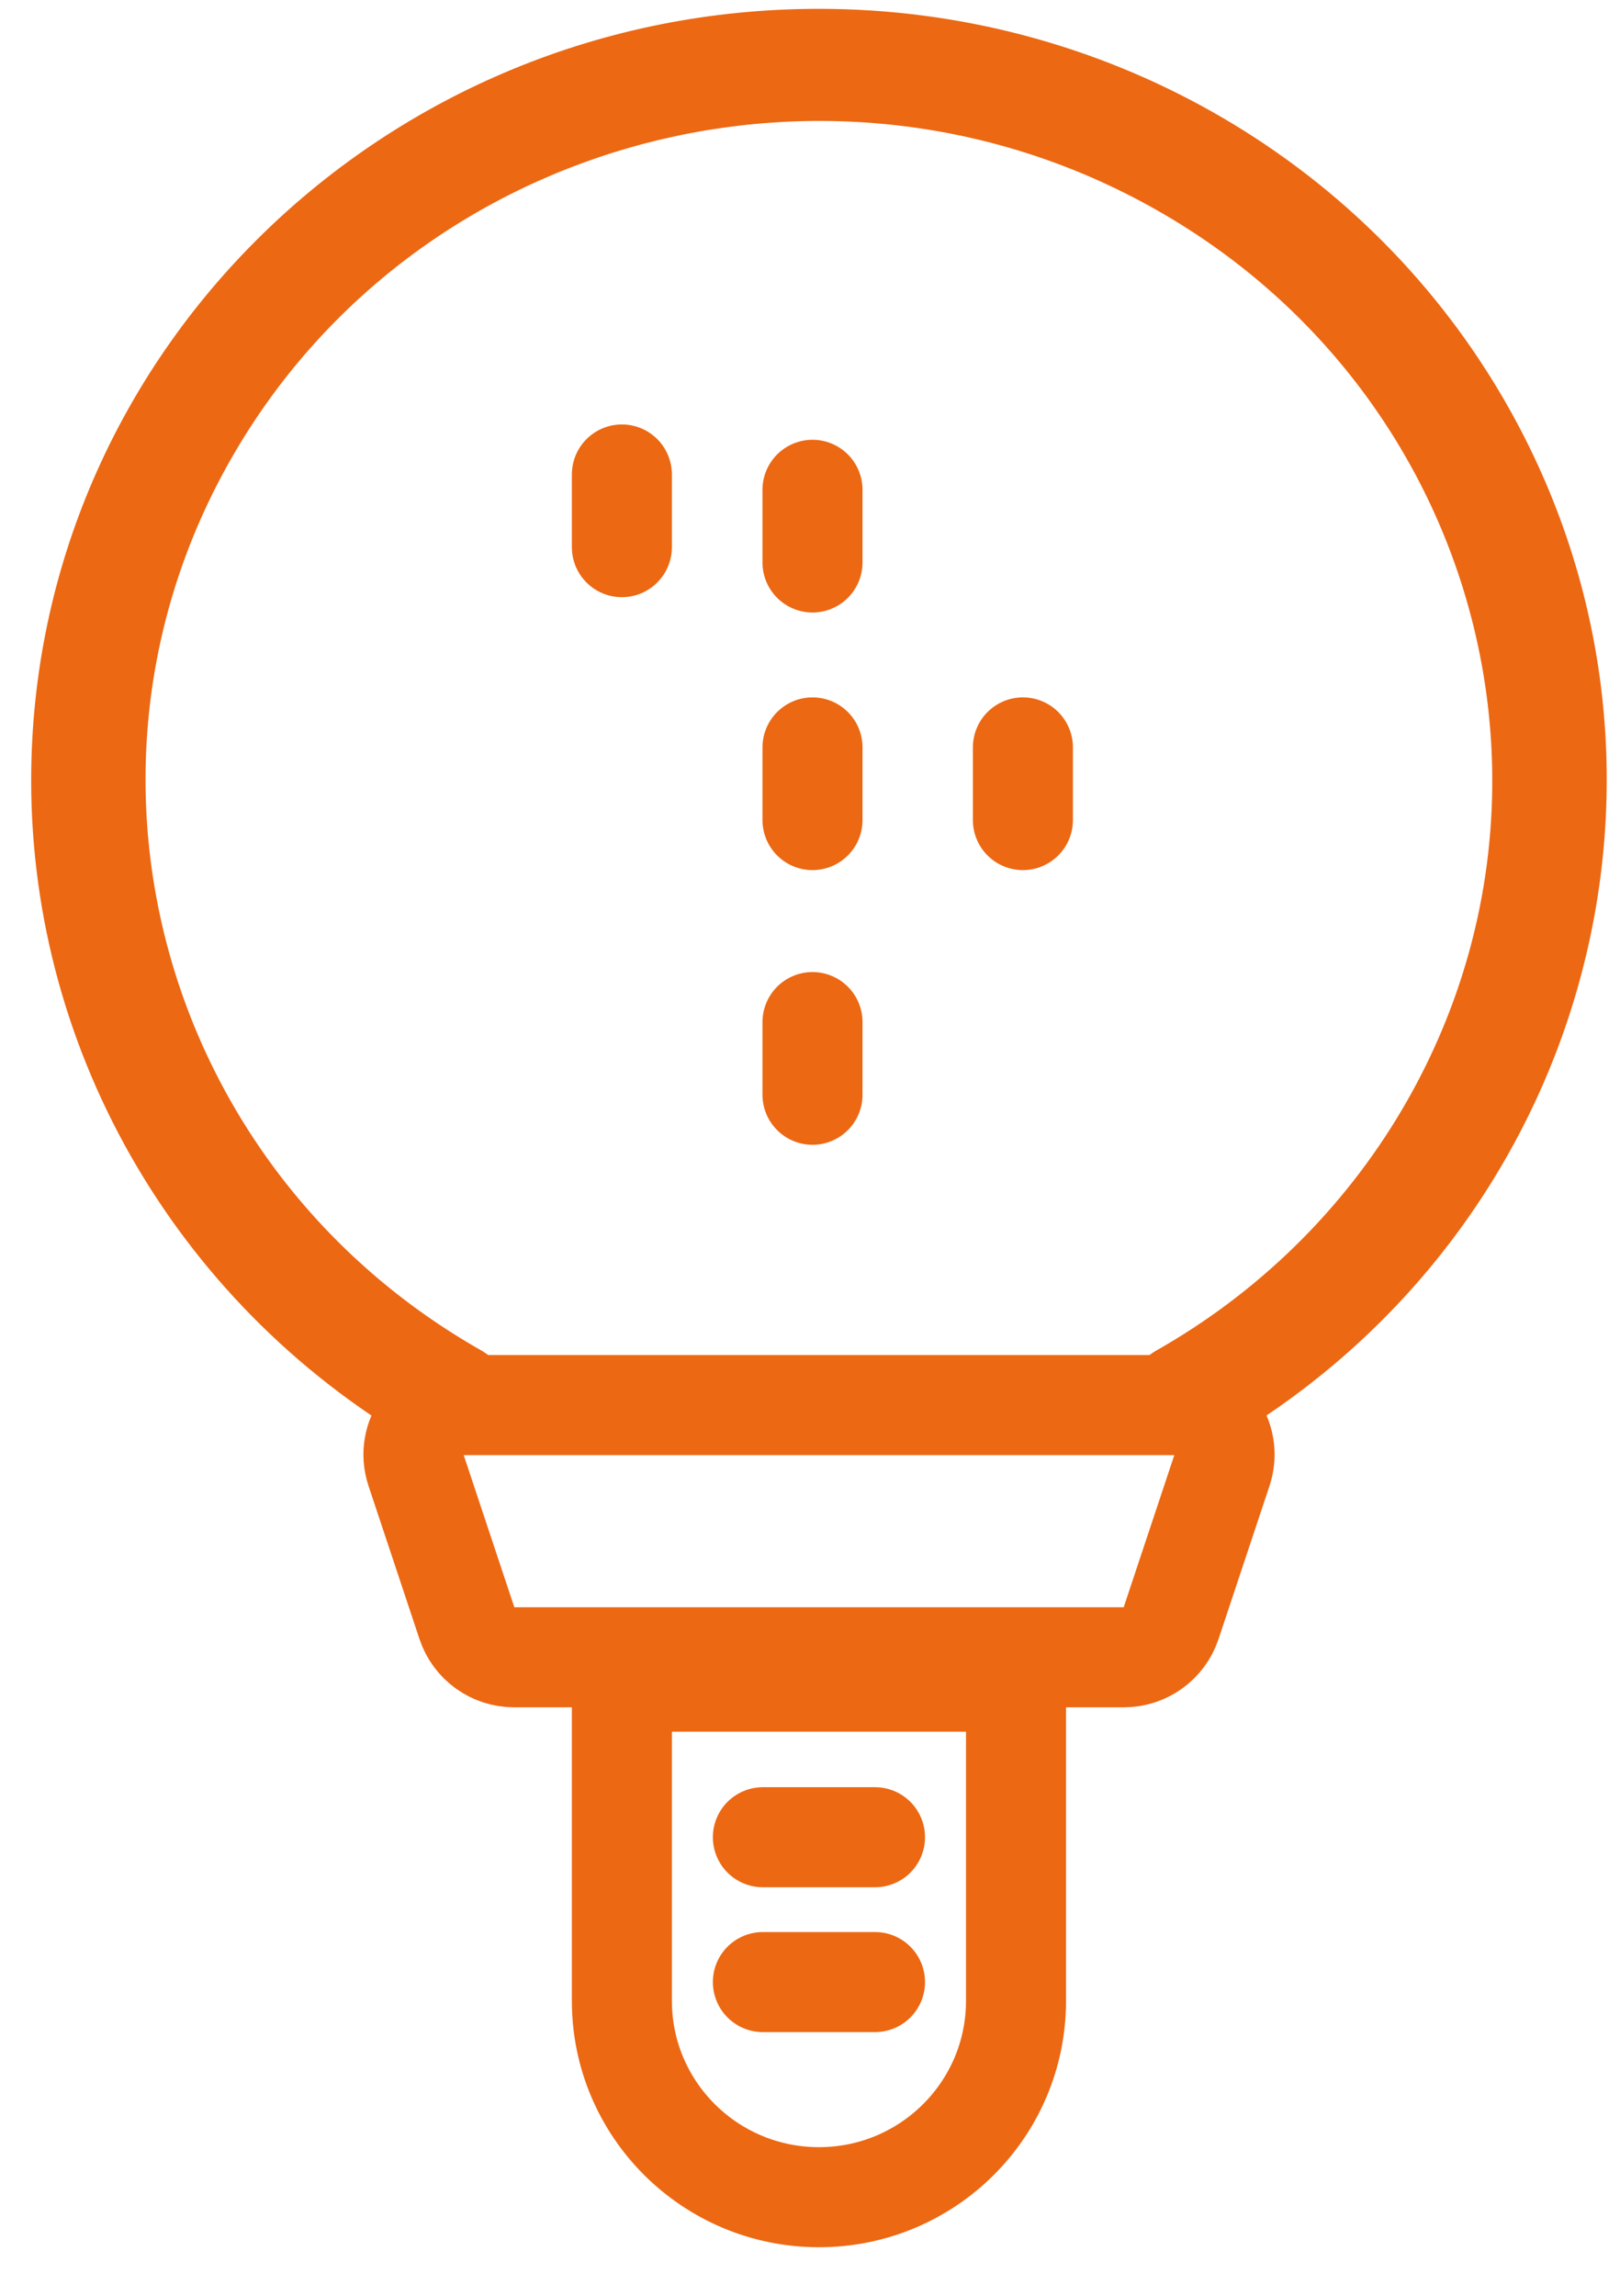 <svg width="24" height="34" viewBox="0 0 24 34" fill="none" xmlns="http://www.w3.org/2000/svg">
<path d="M15.052 29.633C15.052 31.238 13.745 32.54 12.133 32.54C10.52 32.54 9.213 31.238 9.213 29.633V24.905H15.052V29.633Z" stroke="#EC6813" stroke-width="1.482"/>
<path d="M12.037 11.069V12.145" stroke="#EC6813" stroke-width="1.482" stroke-linecap="round" stroke-linejoin="round"/>
<path d="M12.037 15.137V16.213" stroke="#EC6813" stroke-width="1.482" stroke-linecap="round" stroke-linejoin="round"/>
<path d="M12.037 7.254V8.33" stroke="#EC6813" stroke-width="1.482" stroke-linecap="round" stroke-linejoin="round"/>
<path d="M15.154 11.069V12.145" stroke="#EC6813" stroke-width="1.482" stroke-linecap="round" stroke-linejoin="round"/>
<path d="M9.213 7.027V8.103" stroke="#EC6813" stroke-width="1.482" stroke-linecap="round" stroke-linejoin="round"/>
<path d="M11.302 27.209H12.963" stroke="#EC6813" stroke-width="1.482" stroke-linecap="round" stroke-linejoin="round"/>
<path d="M11.302 29.354H12.963" stroke="#EC6813" stroke-width="1.482" stroke-linecap="round" stroke-linejoin="round"/>
<path d="M6.163 21.773C6.005 21.299 6.36 20.809 6.862 20.809H17.405C17.907 20.809 18.262 21.299 18.104 21.773L17.349 24.041C17.249 24.341 16.967 24.544 16.65 24.544H7.617C7.299 24.544 7.018 24.341 6.918 24.041L6.163 21.773Z" stroke="#EC6813" stroke-width="1.482"/>
<path d="M22.026 5.97C19.986 2.508 16.214 0.376 12.132 0.378C5.826 0.375 0.712 5.378 0.709 11.552C0.707 15.549 2.885 19.243 6.42 21.241C6.712 21.395 7.077 21.288 7.234 21.001C7.385 20.727 7.292 20.385 7.021 20.222C2.133 17.458 0.458 11.337 3.28 6.55C6.103 1.763 12.354 0.123 17.242 2.887C22.131 5.651 23.806 11.772 20.984 16.558C20.086 18.08 18.796 19.343 17.242 20.222C16.96 20.393 16.873 20.756 17.047 21.032C17.215 21.297 17.564 21.388 17.844 21.241C23.305 18.155 25.178 11.318 22.026 5.97Z" fill="#EC6813" stroke="#EC6813" stroke-width="0.494"/>
</svg>

